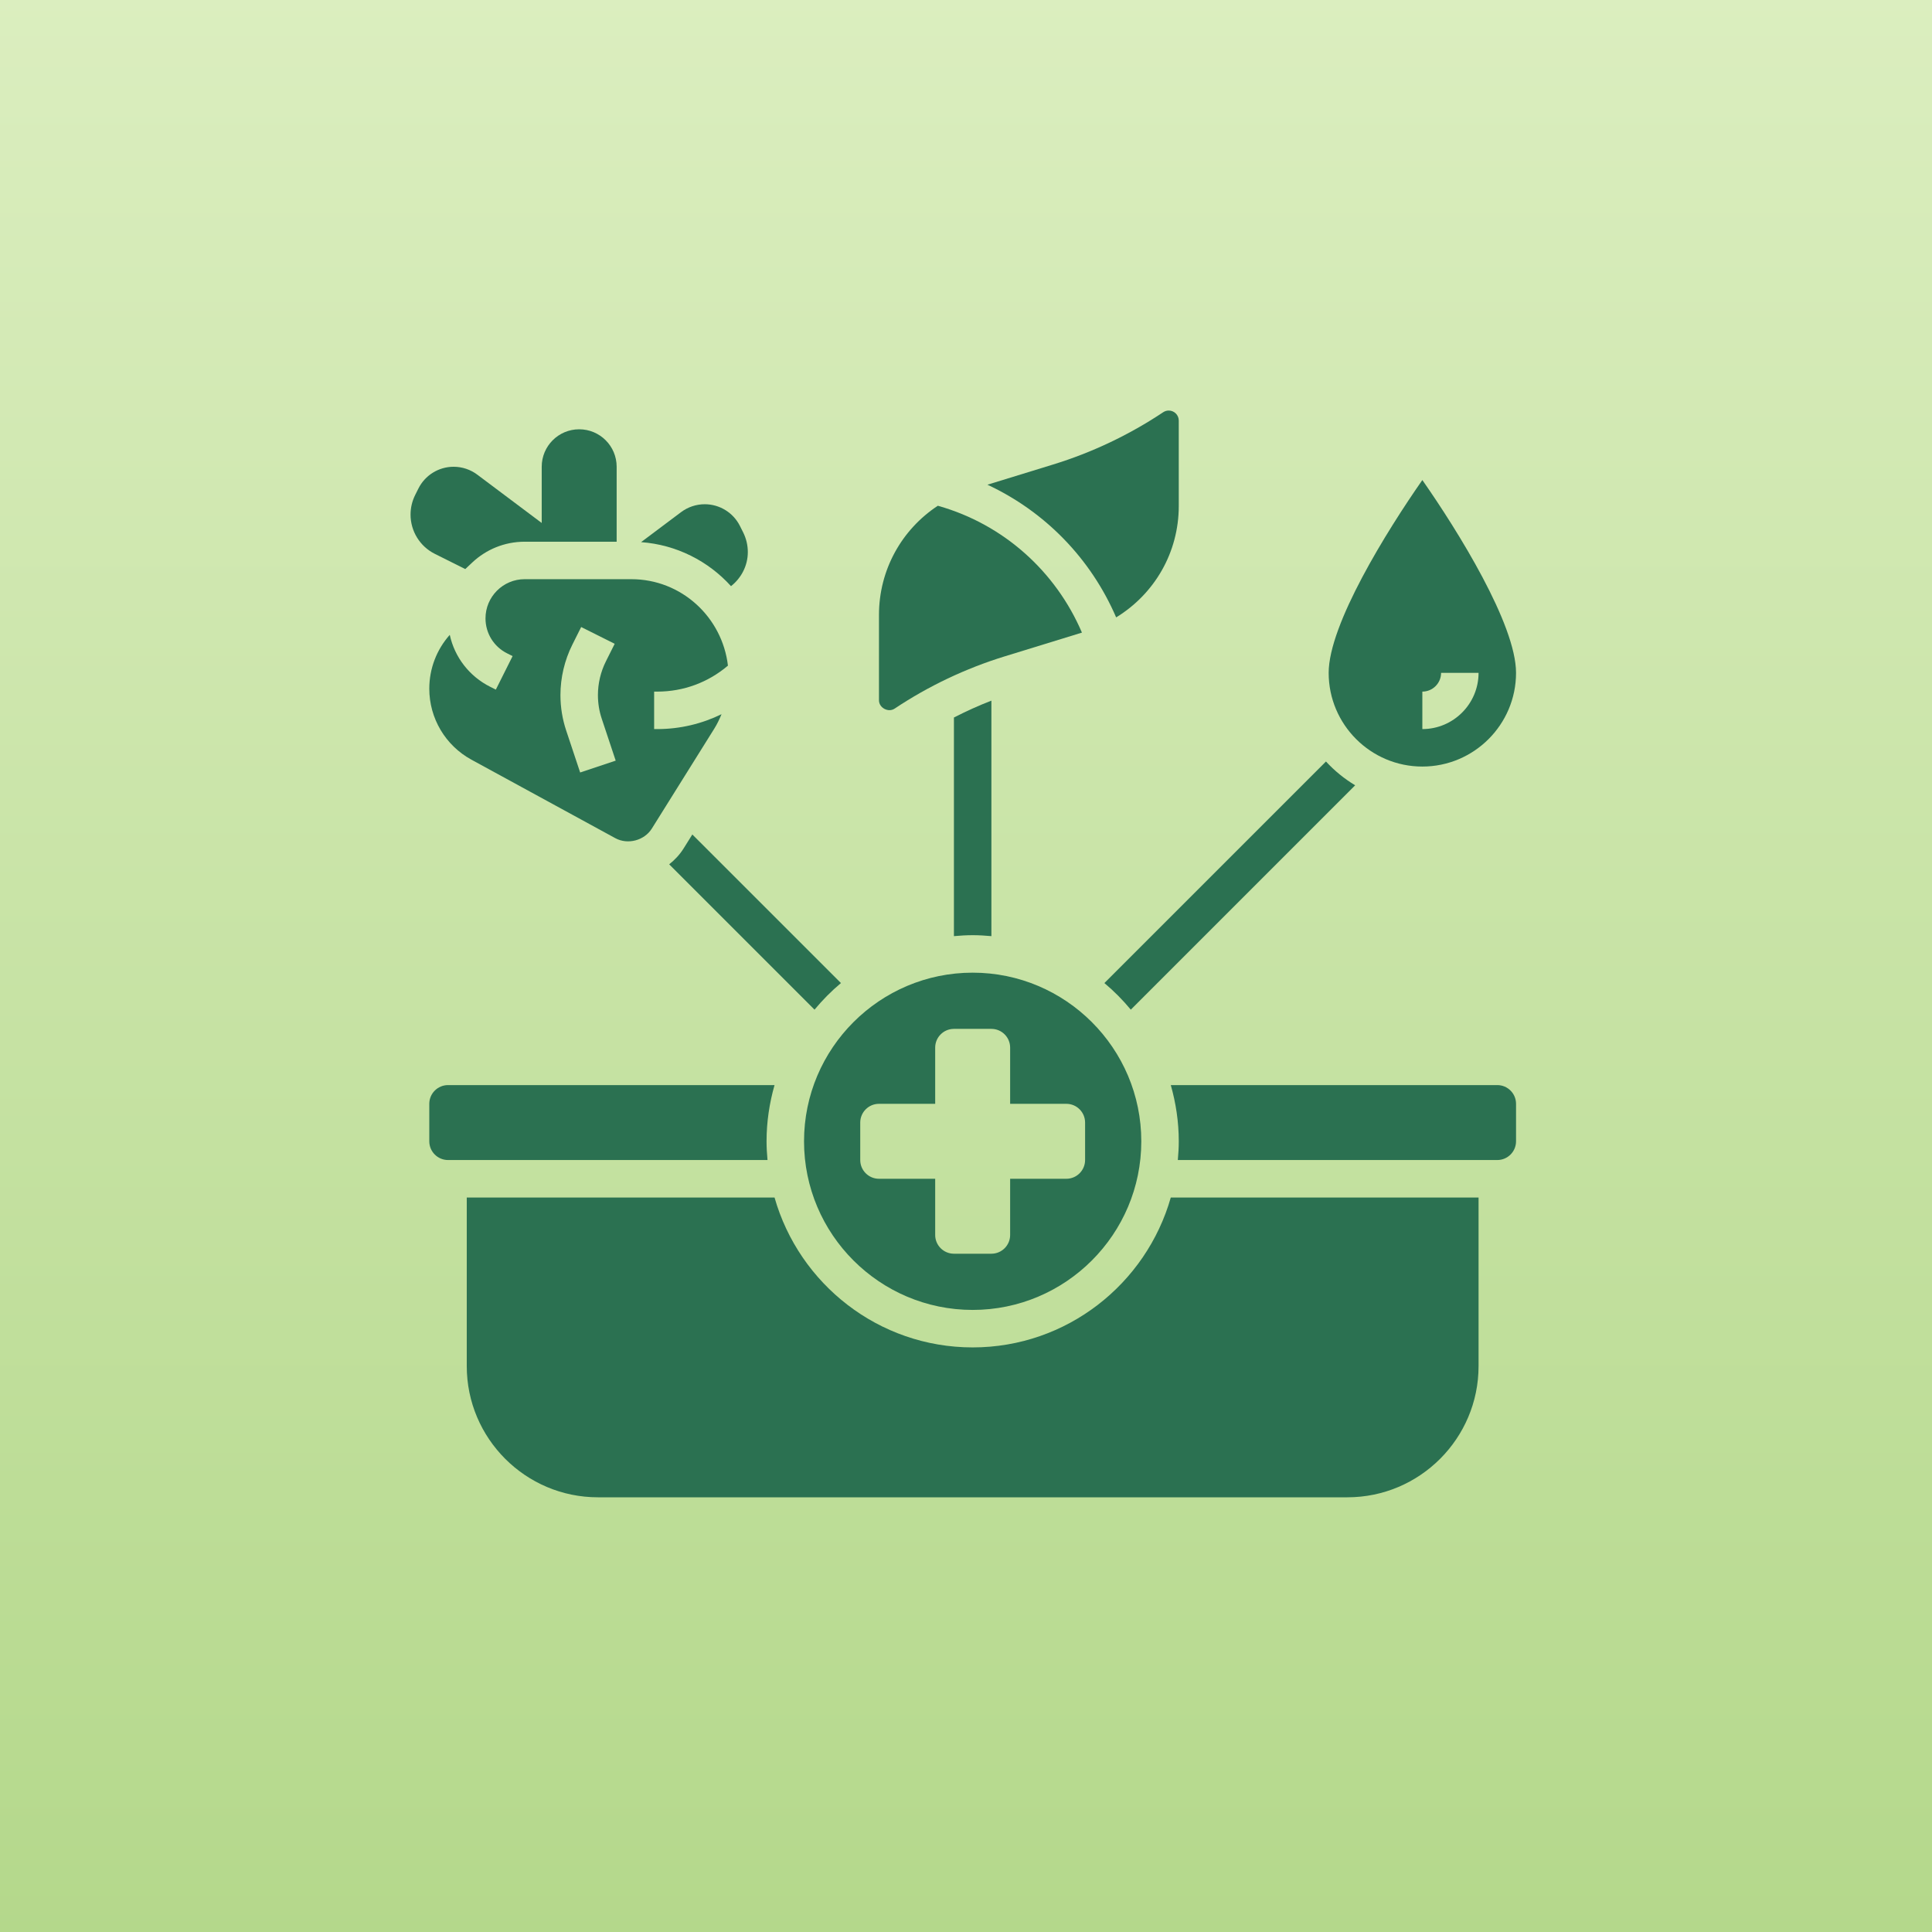 <?xml version="1.0" encoding="UTF-8"?> <svg xmlns="http://www.w3.org/2000/svg" xmlns:xlink="http://www.w3.org/1999/xlink" width="200px" height="200px" viewBox="0 0 200 200" version="1.1"><title>icon-organ-recovery</title><defs><linearGradient x1="50%" y1="0%" x2="50%" y2="100%" id="linearGradient-1"><stop stop-color="#DBEEBF" offset="0%"></stop><stop stop-color="#B4D88B" offset="100%"></stop></linearGradient></defs><g id="Design-Set-1-v2" stroke="none" stroke-width="1" fill="none" fill-rule="evenodd"><g id="icon-organ-recovery"><rect id="Icon" fill="url(#linearGradient-1)" x="0" y="0" width="200" height="200"></rect><g id="organ-donation" transform="translate(42.5, 42.5)" fill="#2B7151" fill-rule="nonzero"><path d="M58.19,93.103 C67.814,93.103 75.647,85.273 75.647,75.647 C75.647,66.02 67.814,58.19 58.19,58.19 C48.565,58.19 40.733,66.02 40.733,75.647 C40.733,85.273 48.565,93.103 58.19,93.103 Z M46.552,73.707 C46.552,72.636 47.421,71.767 48.491,71.767 L54.31,71.767 L54.31,65.948 C54.31,64.878 55.179,64.009 56.25,64.009 L60.129,64.009 C61.2,64.009 62.069,64.878 62.069,65.948 L62.069,71.767 L67.888,71.767 C68.959,71.767 69.828,72.636 69.828,73.707 L69.828,77.586 C69.828,78.657 68.959,79.526 67.888,79.526 L62.069,79.526 L62.069,85.345 C62.069,86.416 61.2,87.284 60.129,87.284 L56.25,87.284 C55.179,87.284 54.31,86.416 54.31,85.345 L54.31,79.526 L48.491,79.526 C47.421,79.526 46.552,78.657 46.552,77.586 L46.552,73.707 Z" id="Shape"></path><path d="M36.853,75.647 C36.853,73.627 37.154,71.68 37.68,69.828 L3.879,69.828 C2.811,69.828 1.94,70.697 1.94,71.767 L1.94,75.647 C1.94,76.717 2.811,77.586 3.879,77.586 L36.952,77.586 C36.894,76.946 36.853,76.302 36.853,75.647 Z" id="Path"></path><path d="M112.5,69.828 L78.7,69.828 C79.225,71.68 79.526,73.627 79.526,75.647 C79.526,76.302 79.485,76.946 79.427,77.586 L112.5,77.586 C113.569,77.586 114.44,76.717 114.44,75.647 L114.44,71.767 C114.44,70.697 113.569,69.828 112.5,69.828 Z" id="Path"></path><path d="M58.19,96.983 C48.445,96.983 40.223,90.407 37.68,81.466 L5.819,81.466 L5.819,98.922 C5.819,106.408 11.909,112.5 19.397,112.5 L96.983,112.5 C104.47,112.5 110.56,106.408 110.56,98.922 L110.56,81.466 L78.7,81.466 C76.157,90.407 67.934,96.983 58.19,96.983 Z" id="Path"></path><path d="M73.044,21.412 C77.006,18.989 79.526,14.703 79.526,9.875 L79.526,1.038 C79.526,0.466 79.06,0 78.488,0 C78.283,0 78.085,0.06 77.912,0.175 C74.394,2.52 70.559,4.341 66.517,5.586 L59.718,7.677 C65.681,10.457 70.423,15.325 73.044,21.412 Z" id="Path"></path><path d="M50.105,30.86 C53.624,28.515 57.458,26.694 61.501,25.448 L69.502,22.987 C66.786,16.64 61.386,11.797 54.683,9.883 L54.584,9.855 C50.846,12.317 48.491,16.489 48.491,21.16 L48.491,29.997 C48.491,30.775 49.455,31.289 50.105,30.86 L50.105,30.86 Z" id="Path"></path><path d="M104.741,36.853 C110.089,36.853 114.44,32.503 114.44,27.155 C114.44,22.13 108.413,12.447 104.741,7.194 C101.072,12.449 95.043,22.133 95.043,27.155 C95.043,32.503 99.394,36.853 104.741,36.853 Z M104.741,29.095 C105.81,29.095 106.681,28.224 106.681,27.155 L110.56,27.155 C110.56,30.363 107.95,32.974 104.741,32.974 L104.741,29.095 Z" id="Shape"></path><path d="M7.759,21.511 C7.759,23.057 8.618,24.445 9.999,25.136 L10.565,25.419 L8.829,28.889 L8.263,28.606 C6.081,27.514 4.564,25.534 4.06,23.22 C2.708,24.736 1.94,26.709 1.94,28.794 C1.94,31.859 3.612,34.675 6.302,36.142 L21.193,44.265 C22.477,44.967 24.201,44.515 24.979,43.272 L31.436,32.941 C31.737,32.46 31.979,31.952 32.194,31.434 C30.148,32.431 27.892,32.974 25.547,32.974 L25.216,32.974 L25.216,29.095 L25.547,29.095 C28.257,29.095 30.815,28.142 32.856,26.406 C32.268,21.383 28.034,17.457 22.855,17.457 L11.812,17.457 C9.576,17.457 7.759,19.276 7.759,21.511 L7.759,21.511 Z M16.751,24.232 L17.663,22.409 L21.133,24.145 L20.221,25.968 C19.682,27.045 19.397,28.249 19.397,29.454 C19.397,30.295 19.53,31.124 19.798,31.919 L21.237,36.241 L17.558,37.468 L16.119,33.147 C15.719,31.956 15.517,30.712 15.517,29.454 C15.517,27.652 15.944,25.846 16.751,24.232 L16.751,24.232 Z" id="Shape"></path><path d="M33.174,18.18 C34.247,17.329 34.914,16.051 34.914,14.65 C34.914,13.944 34.749,13.25 34.435,12.619 L34.101,11.952 C33.411,10.571 31.998,9.698 30.455,9.698 C29.572,9.698 28.715,9.985 28.009,10.513 L23.864,13.622 C27.528,13.888 30.823,15.581 33.174,18.18 Z" id="Path"></path><path d="M5.664,16.409 L6.399,15.719 C7.817,14.39 9.722,13.578 11.812,13.578 L13.578,13.578 L21.336,13.578 L21.336,5.819 C21.336,3.676 19.6,1.94 17.457,1.94 C15.314,1.94 13.578,3.676 13.578,5.819 L13.578,11.638 L6.907,6.634 C6.201,6.106 5.342,5.819 4.459,5.819 C2.915,5.819 1.503,6.692 0.813,8.073 L0.479,8.74 C0.165,9.37 0,10.065 0,10.771 C0,12.491 0.972,14.064 2.51,14.833 L5.664,16.409 Z" id="Path"></path><path d="M28.269,45.328 C27.869,45.966 27.357,46.513 26.775,46.975 L41.819,62.019 C42.647,61.023 43.559,60.098 44.554,59.266 L29.17,43.885 L28.269,45.328 Z" id="Path"></path><path d="M74.56,62.019 L97.786,38.793 C96.663,38.118 95.646,37.29 94.764,36.33 L71.825,59.266 C72.82,60.098 73.732,61.022 74.56,62.019 L74.56,62.019 Z" id="Path"></path><path d="M58.19,54.31 C58.845,54.31 59.489,54.351 60.129,54.409 L60.129,30.032 C58.803,30.54 57.513,31.131 56.25,31.777 L56.25,54.409 C56.89,54.351 57.534,54.31 58.19,54.31 L58.19,54.31 Z" id="Path"></path></g></g></g></svg> 